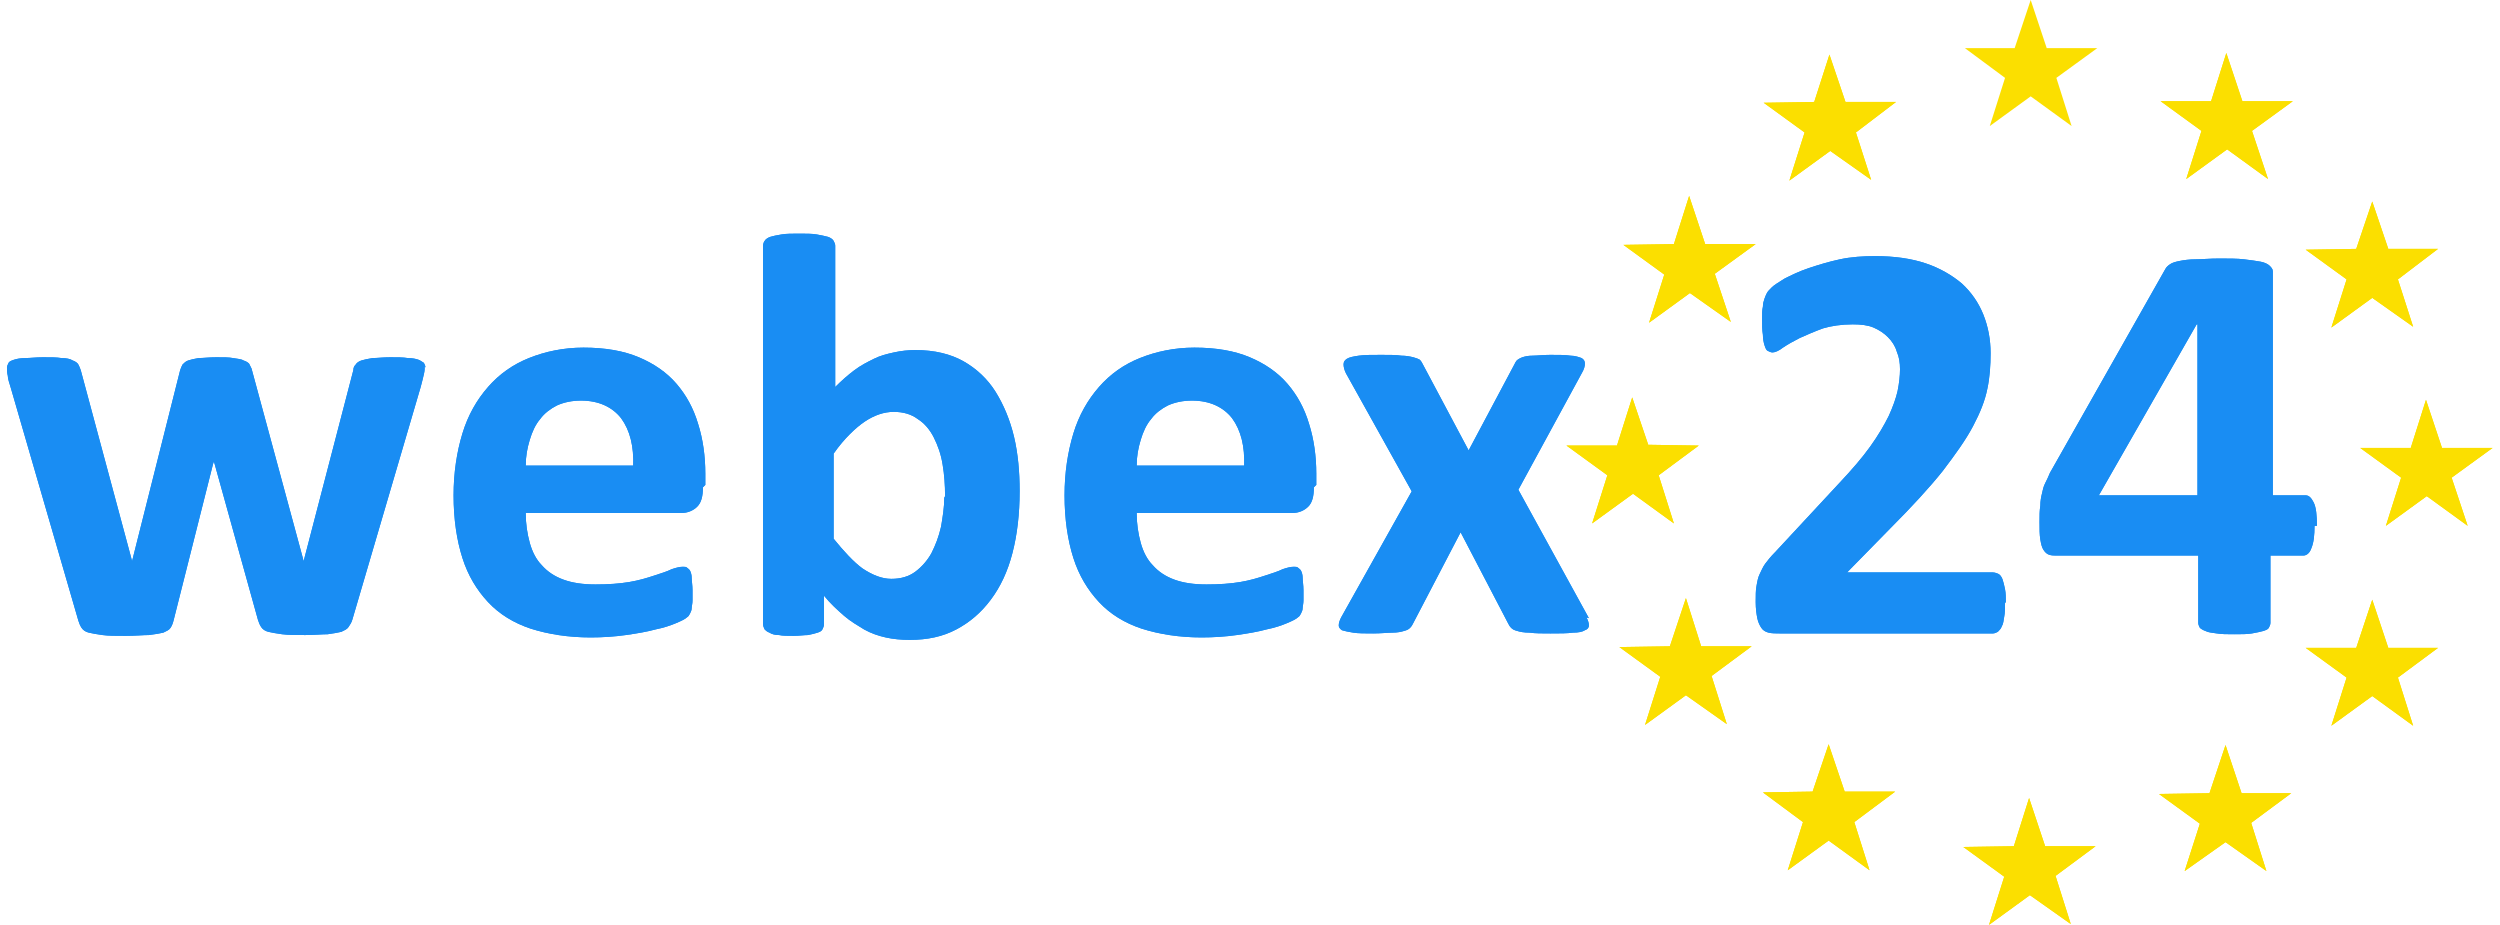 <svg width="173" height="64" viewBox="0 0 173 64" fill="none" xmlns="http://www.w3.org/2000/svg">
<path d="M170.763 36.388L167.933 34.333L165.103 36.388L166.158 33.055L163.328 30.999H166.823L167.878 27.666L168.987 30.999H172.483L169.653 33.055L170.763 36.388Z" fill="#FBDF00"/>
<path d="M170.763 36.388L167.933 34.333L165.103 36.388L166.158 33.055L163.328 30.999H166.823L167.878 27.666L168.987 30.999H172.483L169.653 33.055L170.763 36.388Z" fill="#FBDF00"/>
<path d="M166.99 22.612L164.16 20.612L161.33 22.668L162.385 19.334L159.555 17.279L163.051 17.223L164.16 13.945L165.27 17.223H168.71L165.936 19.334L166.99 22.612Z" fill="#FBDF00"/>
<path d="M166.99 22.612L164.16 20.612L161.33 22.668L162.385 19.334L159.555 17.279L163.051 17.223L164.16 13.945L165.27 17.223H168.71L165.936 19.334L166.99 22.612Z" fill="#FBDF00"/>
<path d="M166.99 50.222L164.16 48.167L161.33 50.222L162.385 46.889L159.555 44.833H163.051L164.16 41.5L165.27 44.833H168.71L165.936 46.889L166.99 50.222Z" fill="#FBDF00"/>
<path d="M166.99 50.222L164.16 48.167L161.33 50.222L162.385 46.889L159.555 44.833H163.051L164.16 41.5L165.27 44.833H168.71L165.936 46.889L166.99 50.222Z" fill="#FBDF00"/>
<path d="M156.947 12.39L154.118 10.335L151.288 12.39L152.342 9.057L149.512 7.001H153.008L154.062 3.668L155.172 7.001H158.667L155.838 9.057L156.947 12.39Z" fill="#FBDF00"/>
<path d="M156.947 12.39L154.118 10.335L151.288 12.39L152.342 9.057L149.512 7.001H153.008L154.062 3.668L155.172 7.001H158.667L155.838 9.057L156.947 12.39Z" fill="#FBDF00"/>
<path d="M156.836 60.277L154.007 58.277L151.177 60.277L152.231 56.999L149.401 54.944L152.897 54.888L154.007 51.555L155.116 54.888H158.556L155.782 56.944L156.836 60.277Z" fill="#FBDF00"/>
<path d="M156.836 60.277L154.007 58.277L151.177 60.277L152.231 56.999L149.401 54.944L152.897 54.888L154.007 51.555L155.116 54.888H158.556L155.782 56.944L156.836 60.277Z" fill="#FBDF00"/>
<path d="M160.165 36.389C160.165 37.055 160.11 37.555 159.943 37.944C159.832 38.278 159.61 38.444 159.389 38.444H157.114V43.111C157.114 43.222 157.058 43.333 157.003 43.444C156.947 43.555 156.781 43.611 156.614 43.666C156.392 43.722 156.17 43.778 155.838 43.833C155.505 43.889 155.116 43.889 154.617 43.889C154.118 43.889 153.729 43.889 153.396 43.833C153.063 43.778 152.841 43.778 152.62 43.666C152.453 43.611 152.287 43.5 152.231 43.444C152.176 43.333 152.12 43.222 152.12 43.111V38.444H142.299C142.133 38.444 141.967 38.444 141.8 38.389C141.634 38.333 141.523 38.222 141.412 38.055C141.301 37.889 141.245 37.666 141.19 37.333C141.134 37 141.134 36.611 141.134 36.111C141.134 35.666 141.134 35.333 141.19 35C141.19 34.666 141.245 34.389 141.301 34.166C141.356 33.889 141.412 33.666 141.523 33.444C141.634 33.222 141.745 33 141.856 32.722L149.845 18.611C149.901 18.5 150.012 18.389 150.178 18.278C150.345 18.166 150.567 18.111 150.844 18.055C151.121 18 151.51 17.944 151.954 17.944C152.398 17.944 152.897 17.889 153.563 17.889C154.229 17.889 154.839 17.889 155.283 17.944C155.782 18 156.115 18.055 156.448 18.111C156.725 18.166 156.947 18.278 157.058 18.389C157.169 18.5 157.28 18.611 157.28 18.778V34.278H159.555C159.777 34.278 159.943 34.444 160.11 34.778C160.276 35.111 160.332 35.666 160.332 36.389H160.165ZM152.065 22.444H152.009L145.24 34.278H152.065V22.444Z" fill="#198DF3"/>
<path d="M160.165 36.389C160.165 37.055 160.11 37.555 159.943 37.944C159.832 38.278 159.61 38.444 159.389 38.444H157.114V43.111C157.114 43.222 157.058 43.333 157.003 43.444C156.947 43.555 156.781 43.611 156.614 43.666C156.392 43.722 156.17 43.778 155.838 43.833C155.505 43.889 155.116 43.889 154.617 43.889C154.118 43.889 153.729 43.889 153.396 43.833C153.063 43.778 152.841 43.778 152.62 43.666C152.453 43.611 152.287 43.5 152.231 43.444C152.176 43.333 152.12 43.222 152.12 43.111V38.444H142.299C142.133 38.444 141.967 38.444 141.8 38.389C141.634 38.333 141.523 38.222 141.412 38.055C141.301 37.889 141.245 37.666 141.19 37.333C141.134 37 141.134 36.611 141.134 36.111C141.134 35.666 141.134 35.333 141.19 35C141.19 34.666 141.245 34.389 141.301 34.166C141.356 33.889 141.412 33.666 141.523 33.444C141.634 33.222 141.745 33 141.856 32.722L149.845 18.611C149.901 18.5 150.012 18.389 150.178 18.278C150.345 18.166 150.567 18.111 150.844 18.055C151.121 18 151.51 17.944 151.954 17.944C152.398 17.944 152.897 17.889 153.563 17.889C154.229 17.889 154.839 17.889 155.283 17.944C155.782 18 156.115 18.055 156.448 18.111C156.725 18.166 156.947 18.278 157.058 18.389C157.169 18.5 157.28 18.611 157.28 18.778V34.278H159.555C159.777 34.278 159.943 34.444 160.11 34.778C160.276 35.111 160.332 35.666 160.332 36.389H160.165ZM152.065 22.444H152.009L145.24 34.278H152.065V22.444Z" fill="#198DF3"/>
<path d="M143.354 8.722L140.524 6.667L137.694 8.722L138.749 5.389L135.974 3.333H139.414L140.524 0L141.634 3.333H145.129L142.3 5.389L143.354 8.722Z" fill="#FBDF00"/>
<path d="M143.298 63.945L140.469 61.945L137.639 64.001L138.693 60.667L135.863 58.612L139.359 58.556L140.413 55.223L141.523 58.556H145.018L142.244 60.612L143.298 63.945Z" fill="#FBDF00"/>
<path d="M143.298 63.945L140.469 61.945L137.639 64.001L138.693 60.667L135.863 58.612L139.359 58.556L140.413 55.223L141.523 58.556H145.018L142.244 60.612L143.298 63.945Z" fill="#FBDF00"/>
<path d="M138.749 41.667C138.749 42.056 138.749 42.389 138.693 42.667C138.638 42.945 138.638 43.167 138.527 43.334C138.471 43.501 138.36 43.612 138.249 43.723C138.138 43.778 138.027 43.834 137.916 43.834H123.158C122.88 43.834 122.603 43.834 122.381 43.778C122.159 43.723 121.992 43.612 121.882 43.445C121.771 43.278 121.66 43.056 121.604 42.778C121.549 42.501 121.493 42.112 121.493 41.667C121.493 41.223 121.493 40.834 121.549 40.556C121.604 40.223 121.66 39.945 121.771 39.723C121.882 39.501 121.992 39.223 122.159 39.001C122.325 38.778 122.547 38.501 122.825 38.223L127.263 33.445C128.151 32.501 128.872 31.667 129.427 30.889C129.982 30.112 130.371 29.445 130.703 28.778C130.981 28.167 131.203 27.556 131.314 27.056C131.425 26.5 131.48 26 131.48 25.556C131.48 25.112 131.425 24.723 131.258 24.334C131.147 23.945 130.925 23.612 130.648 23.334C130.371 23.056 130.038 22.834 129.649 22.667C129.261 22.5 128.762 22.445 128.207 22.445C127.43 22.445 126.709 22.556 126.154 22.723C125.543 22.945 125.044 23.167 124.545 23.389C124.101 23.612 123.712 23.834 123.38 24.056C123.102 24.278 122.825 24.389 122.658 24.389C122.547 24.389 122.436 24.334 122.325 24.278C122.214 24.223 122.159 24.056 122.103 23.889C122.048 23.723 121.992 23.445 121.992 23.167C121.937 22.834 121.937 22.5 121.937 22C121.937 21.723 121.937 21.445 121.992 21.223C121.992 21 122.048 20.834 122.103 20.667C122.159 20.5 122.214 20.389 122.27 20.278C122.325 20.167 122.436 20.056 122.603 19.889C122.769 19.723 123.047 19.556 123.491 19.278C123.934 19.056 124.489 18.778 125.155 18.556C125.821 18.334 126.542 18.111 127.319 17.945C128.096 17.778 128.928 17.723 129.76 17.723C131.092 17.723 132.257 17.889 133.256 18.223C134.254 18.556 135.087 19.056 135.752 19.611C136.418 20.223 136.918 20.945 137.251 21.778C137.583 22.612 137.75 23.5 137.75 24.445C137.75 25.278 137.694 26.112 137.528 26.889C137.362 27.723 137.029 28.556 136.529 29.5C136.03 30.445 135.309 31.445 134.421 32.612C133.533 33.723 132.312 35.056 130.814 36.556L127.818 39.612H137.916C138.027 39.612 138.194 39.667 138.305 39.723C138.416 39.778 138.527 39.945 138.582 40.112C138.638 40.278 138.693 40.501 138.749 40.778C138.804 41.056 138.804 41.389 138.804 41.723L138.749 41.667Z" fill="#198DF3"/>
<path d="M138.749 41.667C138.749 42.056 138.749 42.389 138.693 42.667C138.638 42.945 138.638 43.167 138.527 43.334C138.471 43.501 138.36 43.612 138.249 43.723C138.138 43.778 138.027 43.834 137.916 43.834H123.158C122.88 43.834 122.603 43.834 122.381 43.778C122.159 43.723 121.992 43.612 121.882 43.445C121.771 43.278 121.66 43.056 121.604 42.778C121.549 42.501 121.493 42.112 121.493 41.667C121.493 41.223 121.493 40.834 121.549 40.556C121.604 40.223 121.66 39.945 121.771 39.723C121.882 39.501 121.992 39.223 122.159 39.001C122.325 38.778 122.547 38.501 122.825 38.223L127.263 33.445C128.151 32.501 128.872 31.667 129.427 30.889C129.982 30.112 130.371 29.445 130.703 28.778C130.981 28.167 131.203 27.556 131.314 27.056C131.425 26.5 131.48 26 131.48 25.556C131.48 25.112 131.425 24.723 131.258 24.334C131.147 23.945 130.925 23.612 130.648 23.334C130.371 23.056 130.038 22.834 129.649 22.667C129.261 22.5 128.762 22.445 128.207 22.445C127.43 22.445 126.709 22.556 126.154 22.723C125.543 22.945 125.044 23.167 124.545 23.389C124.101 23.612 123.712 23.834 123.38 24.056C123.102 24.278 122.825 24.389 122.658 24.389C122.547 24.389 122.436 24.334 122.325 24.278C122.214 24.223 122.159 24.056 122.103 23.889C122.048 23.723 121.992 23.445 121.992 23.167C121.937 22.834 121.937 22.5 121.937 22C121.937 21.723 121.937 21.445 121.992 21.223C121.992 21 122.048 20.834 122.103 20.667C122.159 20.5 122.214 20.389 122.27 20.278C122.325 20.167 122.436 20.056 122.603 19.889C122.769 19.723 123.047 19.556 123.491 19.278C123.934 19.056 124.489 18.778 125.155 18.556C125.821 18.334 126.542 18.111 127.319 17.945C128.096 17.778 128.928 17.723 129.76 17.723C131.092 17.723 132.257 17.889 133.256 18.223C134.254 18.556 135.087 19.056 135.752 19.611C136.418 20.223 136.918 20.945 137.251 21.778C137.583 22.612 137.75 23.5 137.75 24.445C137.75 25.278 137.694 26.112 137.528 26.889C137.362 27.723 137.029 28.556 136.529 29.5C136.03 30.445 135.309 31.445 134.421 32.612C133.533 33.723 132.312 35.056 130.814 36.556L127.818 39.612H137.916C138.027 39.612 138.194 39.667 138.305 39.723C138.416 39.778 138.527 39.945 138.582 40.112C138.638 40.278 138.693 40.501 138.749 40.778C138.804 41.056 138.804 41.389 138.804 41.723L138.749 41.667Z" fill="#198DF3"/>
<path d="M129.483 12.444L126.653 10.444L123.823 12.5L124.878 9.166L122.048 7.111L125.543 7.055L126.598 3.777L127.707 7.055H131.203L128.429 9.166L129.483 12.444Z" fill="#FBDF00"/>
<path d="M129.483 12.444L126.653 10.444L123.823 12.5L124.878 9.166L122.048 7.111L125.543 7.055L126.598 3.777L127.707 7.055H131.203L128.429 9.166L129.483 12.444Z" fill="#FBDF00"/>
<path d="M129.372 60.222L126.542 58.167L123.712 60.222L124.767 56.889L121.992 54.833L125.432 54.778L126.542 51.5L127.652 54.778H131.147L128.318 56.889L129.372 60.222Z" fill="#FBDF00"/>
<path d="M129.372 60.222L126.542 58.167L123.712 60.222L124.767 56.889L121.992 54.833L125.432 54.778L126.542 51.5L127.652 54.778H131.147L128.318 56.889L129.372 60.222Z" fill="#FBDF00"/>
<path d="M119.496 50.111L116.666 48.111L113.836 50.166L114.891 46.833L112.061 44.778L115.556 44.722L116.666 41.389L117.72 44.722H121.216L118.441 46.778L119.496 50.111Z" fill="#FBDF00"/>
<path d="M119.496 50.111L116.666 48.111L113.836 50.166L114.891 46.833L112.061 44.778L115.556 44.722L116.666 41.389L117.72 44.722H121.216L118.441 46.778L119.496 50.111Z" fill="#FBDF00"/>
<path d="M119.773 22.279L116.943 20.279L114.114 22.334L115.168 19.001L112.338 16.945L115.834 16.89L116.888 13.557L117.998 16.89H121.493L118.663 18.945L119.773 22.279Z" fill="#FBDF00"/>
<path d="M119.773 22.279L116.943 20.279L114.114 22.334L115.168 19.001L112.338 16.945L115.834 16.89L116.888 13.557L117.998 16.89H121.493L118.663 18.945L119.773 22.279Z" fill="#FBDF00"/>
<path d="M115.834 36.222L113.004 34.167L110.174 36.222L111.229 32.889L108.399 30.833H111.894L112.949 27.5L114.058 30.778L117.554 30.833L114.78 32.889L115.834 36.222Z" fill="#FBDF00"/>
<path d="M115.834 36.222L113.004 34.167L110.174 36.222L111.229 32.889L108.399 30.833H111.894L112.949 27.5L114.058 30.778L117.554 30.833L114.78 32.889L115.834 36.222Z" fill="#FBDF00"/>
<path d="M109.786 42.723C109.897 42.946 109.952 43.112 109.952 43.279C109.952 43.446 109.841 43.557 109.675 43.612C109.509 43.723 109.231 43.779 108.843 43.779C108.454 43.834 107.955 43.834 107.289 43.834C106.679 43.834 106.235 43.834 105.847 43.779C105.458 43.779 105.181 43.723 105.014 43.668C104.792 43.612 104.681 43.557 104.57 43.446C104.46 43.334 104.404 43.223 104.349 43.112L101.075 36.834L97.801 43.112C97.746 43.223 97.691 43.334 97.579 43.446C97.469 43.557 97.358 43.612 97.136 43.668C96.969 43.723 96.692 43.779 96.359 43.779C96.026 43.779 95.582 43.834 95.027 43.834C94.472 43.834 93.973 43.834 93.64 43.779C93.307 43.723 93.03 43.668 92.863 43.612C92.697 43.501 92.641 43.39 92.641 43.279C92.641 43.112 92.697 42.946 92.808 42.723L97.691 34.001L93.141 25.834C93.03 25.612 92.974 25.39 92.974 25.223C92.974 25.057 93.03 24.945 93.196 24.834C93.363 24.723 93.64 24.668 94.028 24.612C94.417 24.557 94.916 24.557 95.582 24.557C96.137 24.557 96.636 24.557 96.969 24.612C97.302 24.612 97.579 24.668 97.801 24.723C98.023 24.779 98.134 24.834 98.245 24.89C98.356 25.001 98.412 25.112 98.467 25.223L101.63 31.168L104.792 25.223C104.848 25.112 104.903 25.001 104.959 24.945C105.014 24.89 105.181 24.779 105.347 24.723C105.514 24.668 105.736 24.612 106.069 24.612C106.346 24.612 106.79 24.557 107.289 24.557C107.844 24.557 108.343 24.557 108.676 24.612C109.009 24.612 109.287 24.723 109.453 24.779C109.619 24.89 109.675 25.001 109.675 25.168C109.675 25.334 109.619 25.557 109.453 25.834L105.07 33.89L109.952 42.779L109.786 42.723Z" fill="#198DF3"/>
<path d="M109.786 42.723C109.897 42.946 109.952 43.112 109.952 43.279C109.952 43.446 109.841 43.557 109.675 43.612C109.509 43.723 109.231 43.779 108.843 43.779C108.454 43.834 107.955 43.834 107.289 43.834C106.679 43.834 106.235 43.834 105.847 43.779C105.458 43.779 105.181 43.723 105.014 43.668C104.792 43.612 104.681 43.557 104.57 43.446C104.46 43.334 104.404 43.223 104.349 43.112L101.075 36.834L97.801 43.112C97.746 43.223 97.691 43.334 97.579 43.446C97.469 43.557 97.358 43.612 97.136 43.668C96.969 43.723 96.692 43.779 96.359 43.779C96.026 43.779 95.582 43.834 95.027 43.834C94.472 43.834 93.973 43.834 93.64 43.779C93.307 43.723 93.03 43.668 92.863 43.612C92.697 43.501 92.641 43.39 92.641 43.279C92.641 43.112 92.697 42.946 92.808 42.723L97.691 34.001L93.141 25.834C93.03 25.612 92.974 25.39 92.974 25.223C92.974 25.057 93.03 24.945 93.196 24.834C93.363 24.723 93.64 24.668 94.028 24.612C94.417 24.557 94.916 24.557 95.582 24.557C96.137 24.557 96.636 24.557 96.969 24.612C97.302 24.612 97.579 24.668 97.801 24.723C98.023 24.779 98.134 24.834 98.245 24.89C98.356 25.001 98.412 25.112 98.467 25.223L101.63 31.168L104.792 25.223C104.848 25.112 104.903 25.001 104.959 24.945C105.014 24.89 105.181 24.779 105.347 24.723C105.514 24.668 105.736 24.612 106.069 24.612C106.346 24.612 106.79 24.557 107.289 24.557C107.844 24.557 108.343 24.557 108.676 24.612C109.009 24.612 109.287 24.723 109.453 24.779C109.619 24.89 109.675 25.001 109.675 25.168C109.675 25.334 109.619 25.557 109.453 25.834L105.07 33.89L109.952 42.779L109.786 42.723Z" fill="#198DF3"/>
<path d="M90.921 33.721C90.921 34.333 90.811 34.777 90.533 35.055C90.256 35.333 89.867 35.499 89.423 35.499H78.659C78.659 36.277 78.77 36.944 78.937 37.555C79.103 38.166 79.381 38.721 79.769 39.11C80.158 39.555 80.657 39.888 81.267 40.11C81.878 40.333 82.599 40.444 83.487 40.444C84.374 40.444 85.151 40.388 85.817 40.277C86.483 40.166 87.038 39.999 87.537 39.833C88.036 39.666 88.425 39.555 88.758 39.388C89.091 39.277 89.312 39.221 89.534 39.221C89.645 39.221 89.756 39.221 89.812 39.277C89.867 39.333 89.978 39.388 90.034 39.499C90.089 39.61 90.145 39.777 90.145 39.999C90.145 40.221 90.2 40.499 90.2 40.833C90.2 41.11 90.2 41.388 90.2 41.555C90.2 41.777 90.145 41.944 90.145 42.055C90.145 42.221 90.089 42.333 90.034 42.444C89.978 42.555 89.923 42.666 89.812 42.721C89.701 42.833 89.479 42.944 89.091 43.11C88.702 43.277 88.203 43.444 87.648 43.555C87.038 43.721 86.372 43.833 85.595 43.944C84.818 44.055 83.986 44.11 83.154 44.11C81.6 44.11 80.213 43.888 78.992 43.499C77.827 43.11 76.829 42.499 76.052 41.666C75.275 40.833 74.665 39.833 74.276 38.61C73.888 37.388 73.666 35.944 73.666 34.277C73.666 32.721 73.888 31.277 74.276 29.999C74.665 28.721 75.275 27.666 76.052 26.777C76.829 25.888 77.772 25.221 78.881 24.777C79.991 24.332 81.267 24.055 82.654 24.055C84.152 24.055 85.428 24.277 86.483 24.721C87.537 25.166 88.425 25.777 89.091 26.555C89.756 27.332 90.256 28.221 90.588 29.332C90.921 30.388 91.088 31.555 91.088 32.777V33.555L90.921 33.721ZM86.094 32.277C86.15 30.888 85.872 29.777 85.262 28.944C84.652 28.166 83.709 27.721 82.488 27.721C81.878 27.721 81.323 27.832 80.823 28.055C80.379 28.277 79.936 28.61 79.658 28.999C79.325 29.388 79.103 29.888 78.937 30.444C78.77 30.999 78.659 31.555 78.659 32.221H86.15L86.094 32.277Z" fill="#198DF3"/>
<path d="M90.921 33.721C90.921 34.333 90.811 34.777 90.533 35.055C90.256 35.333 89.867 35.499 89.423 35.499H78.659C78.659 36.277 78.77 36.944 78.937 37.555C79.103 38.166 79.381 38.721 79.769 39.11C80.158 39.555 80.657 39.888 81.267 40.11C81.878 40.333 82.599 40.444 83.487 40.444C84.374 40.444 85.151 40.388 85.817 40.277C86.483 40.166 87.038 39.999 87.537 39.833C88.036 39.666 88.425 39.555 88.758 39.388C89.091 39.277 89.312 39.221 89.534 39.221C89.645 39.221 89.756 39.221 89.812 39.277C89.867 39.333 89.978 39.388 90.034 39.499C90.089 39.61 90.145 39.777 90.145 39.999C90.145 40.221 90.2 40.499 90.2 40.833C90.2 41.11 90.2 41.388 90.2 41.555C90.2 41.777 90.145 41.944 90.145 42.055C90.145 42.221 90.089 42.333 90.034 42.444C89.978 42.555 89.923 42.666 89.812 42.721C89.701 42.833 89.479 42.944 89.091 43.11C88.702 43.277 88.203 43.444 87.648 43.555C87.038 43.721 86.372 43.833 85.595 43.944C84.818 44.055 83.986 44.11 83.154 44.11C81.6 44.11 80.213 43.888 78.992 43.499C77.827 43.11 76.829 42.499 76.052 41.666C75.275 40.833 74.665 39.833 74.276 38.61C73.888 37.388 73.666 35.944 73.666 34.277C73.666 32.721 73.888 31.277 74.276 29.999C74.665 28.721 75.275 27.666 76.052 26.777C76.829 25.888 77.772 25.221 78.881 24.777C79.991 24.332 81.267 24.055 82.654 24.055C84.152 24.055 85.428 24.277 86.483 24.721C87.537 25.166 88.425 25.777 89.091 26.555C89.756 27.332 90.256 28.221 90.588 29.332C90.921 30.388 91.088 31.555 91.088 32.777V33.555L90.921 33.721ZM86.094 32.277C86.15 30.888 85.872 29.777 85.262 28.944C84.652 28.166 83.709 27.721 82.488 27.721C81.878 27.721 81.323 27.832 80.823 28.055C80.379 28.277 79.936 28.61 79.658 28.999C79.325 29.388 79.103 29.888 78.937 30.444C78.77 30.999 78.659 31.555 78.659 32.221H86.15L86.094 32.277Z" fill="#198DF3"/>
<path d="M70.559 34.001C70.559 35.557 70.392 37.001 70.059 38.279C69.727 39.557 69.227 40.612 68.561 41.501C67.896 42.39 67.119 43.057 66.176 43.557C65.232 44.057 64.178 44.279 62.958 44.279C62.347 44.279 61.792 44.224 61.293 44.112C60.794 44.001 60.294 43.835 59.795 43.557C59.351 43.279 58.852 43.001 58.408 42.612C57.964 42.224 57.465 41.779 57.021 41.224V43.168C57.021 43.335 56.965 43.446 56.91 43.557C56.854 43.668 56.743 43.724 56.577 43.779C56.41 43.835 56.188 43.89 55.911 43.946C55.634 43.946 55.301 44.001 54.912 44.001C54.524 44.001 54.136 44.001 53.914 43.946C53.636 43.946 53.414 43.89 53.248 43.779C53.081 43.724 52.971 43.612 52.915 43.557C52.859 43.446 52.804 43.335 52.804 43.168V17.001C52.804 16.89 52.859 16.724 52.915 16.668C52.971 16.557 53.137 16.446 53.303 16.39C53.47 16.335 53.747 16.279 54.08 16.224C54.413 16.168 54.801 16.168 55.301 16.168C55.8 16.168 56.188 16.168 56.521 16.224C56.854 16.279 57.076 16.335 57.298 16.39C57.465 16.446 57.631 16.557 57.687 16.668C57.742 16.779 57.798 16.89 57.798 17.001V26.779C58.241 26.335 58.685 25.946 59.129 25.612C59.573 25.279 60.017 25.057 60.461 24.835C60.905 24.612 61.349 24.501 61.848 24.39C62.347 24.279 62.847 24.224 63.346 24.224C64.678 24.224 65.787 24.501 66.675 25.001C67.563 25.501 68.34 26.224 68.894 27.112C69.449 28.001 69.893 29.057 70.171 30.224C70.448 31.39 70.559 32.668 70.559 33.946V34.001ZM65.399 34.335C65.399 33.557 65.343 32.835 65.232 32.168C65.121 31.446 64.9 30.835 64.622 30.279C64.345 29.724 63.956 29.279 63.512 29.001C63.069 28.668 62.514 28.501 61.848 28.501C61.515 28.501 61.182 28.557 60.849 28.668C60.516 28.779 60.183 28.946 59.85 29.168C59.518 29.39 59.185 29.668 58.796 30.057C58.463 30.39 58.075 30.835 57.687 31.39V37.279C58.408 38.168 59.074 38.89 59.684 39.335C60.35 39.779 61.016 40.057 61.681 40.057C62.347 40.057 62.902 39.89 63.346 39.557C63.79 39.224 64.178 38.779 64.456 38.279C64.733 37.724 64.955 37.168 65.121 36.446C65.232 35.779 65.343 35.112 65.343 34.446L65.399 34.335Z" fill="#198DF3"/>
<path d="M70.559 34.001C70.559 35.557 70.392 37.001 70.059 38.279C69.727 39.557 69.227 40.612 68.561 41.501C67.896 42.39 67.119 43.057 66.176 43.557C65.232 44.057 64.178 44.279 62.958 44.279C62.347 44.279 61.792 44.224 61.293 44.112C60.794 44.001 60.294 43.835 59.795 43.557C59.351 43.279 58.852 43.001 58.408 42.612C57.964 42.224 57.465 41.779 57.021 41.224V43.168C57.021 43.335 56.965 43.446 56.91 43.557C56.854 43.668 56.743 43.724 56.577 43.779C56.41 43.835 56.188 43.89 55.911 43.946C55.634 43.946 55.301 44.001 54.912 44.001C54.524 44.001 54.136 44.001 53.914 43.946C53.636 43.946 53.414 43.89 53.248 43.779C53.081 43.724 52.971 43.612 52.915 43.557C52.859 43.446 52.804 43.335 52.804 43.168V17.001C52.804 16.89 52.859 16.724 52.915 16.668C52.971 16.557 53.137 16.446 53.303 16.39C53.47 16.335 53.747 16.279 54.08 16.224C54.413 16.168 54.801 16.168 55.301 16.168C55.8 16.168 56.188 16.168 56.521 16.224C56.854 16.279 57.076 16.335 57.298 16.39C57.465 16.446 57.631 16.557 57.687 16.668C57.742 16.779 57.798 16.89 57.798 17.001V26.779C58.241 26.335 58.685 25.946 59.129 25.612C59.573 25.279 60.017 25.057 60.461 24.835C60.905 24.612 61.349 24.501 61.848 24.39C62.347 24.279 62.847 24.224 63.346 24.224C64.678 24.224 65.787 24.501 66.675 25.001C67.563 25.501 68.34 26.224 68.894 27.112C69.449 28.001 69.893 29.057 70.171 30.224C70.448 31.39 70.559 32.668 70.559 33.946V34.001ZM65.399 34.335C65.399 33.557 65.343 32.835 65.232 32.168C65.121 31.446 64.9 30.835 64.622 30.279C64.345 29.724 63.956 29.279 63.512 29.001C63.069 28.668 62.514 28.501 61.848 28.501C61.515 28.501 61.182 28.557 60.849 28.668C60.516 28.779 60.183 28.946 59.85 29.168C59.518 29.39 59.185 29.668 58.796 30.057C58.463 30.39 58.075 30.835 57.687 31.39V37.279C58.408 38.168 59.074 38.89 59.684 39.335C60.35 39.779 61.016 40.057 61.681 40.057C62.347 40.057 62.902 39.89 63.346 39.557C63.79 39.224 64.178 38.779 64.456 38.279C64.733 37.724 64.955 37.168 65.121 36.446C65.232 35.779 65.343 35.112 65.343 34.446L65.399 34.335Z" fill="#198DF3"/>
<path d="M48.643 33.721C48.643 34.333 48.532 34.777 48.254 35.055C47.977 35.333 47.589 35.499 47.145 35.499H36.381C36.381 36.277 36.492 36.944 36.658 37.555C36.825 38.166 37.102 38.721 37.49 39.11C37.879 39.555 38.378 39.888 38.989 40.11C39.599 40.333 40.32 40.444 41.208 40.444C42.096 40.444 42.872 40.388 43.538 40.277C44.204 40.166 44.759 39.999 45.258 39.833C45.758 39.666 46.146 39.555 46.479 39.388C46.812 39.277 47.034 39.221 47.256 39.221C47.367 39.221 47.478 39.221 47.533 39.277C47.589 39.333 47.7 39.388 47.755 39.499C47.81 39.61 47.866 39.777 47.866 39.999C47.866 40.221 47.922 40.499 47.922 40.833C47.922 41.11 47.922 41.388 47.922 41.555C47.922 41.777 47.866 41.944 47.866 42.055C47.866 42.221 47.81 42.333 47.755 42.444C47.7 42.555 47.644 42.666 47.533 42.721C47.422 42.833 47.2 42.944 46.812 43.11C46.423 43.277 45.924 43.444 45.369 43.555C44.759 43.721 44.093 43.833 43.316 43.944C42.539 44.055 41.707 44.11 40.875 44.11C39.322 44.11 37.934 43.888 36.714 43.499C35.549 43.11 34.55 42.499 33.773 41.666C32.996 40.833 32.386 39.833 31.998 38.61C31.609 37.388 31.387 35.944 31.387 34.277C31.387 32.721 31.609 31.277 31.998 29.999C32.386 28.721 32.996 27.666 33.773 26.777C34.55 25.888 35.493 25.221 36.603 24.777C37.712 24.332 38.989 24.055 40.376 24.055C41.874 24.055 43.15 24.277 44.204 24.721C45.258 25.166 46.146 25.777 46.812 26.555C47.478 27.332 47.977 28.221 48.31 29.332C48.643 30.388 48.809 31.555 48.809 32.777V33.555L48.643 33.721ZM43.816 32.277C43.871 30.888 43.594 29.777 42.983 28.944C42.373 28.166 41.43 27.721 40.209 27.721C39.599 27.721 39.044 27.832 38.545 28.055C38.101 28.277 37.657 28.61 37.38 28.999C37.047 29.388 36.825 29.888 36.658 30.444C36.492 30.999 36.381 31.555 36.381 32.221H43.871L43.816 32.277Z" fill="#198DF3"/>
<path d="M48.643 33.721C48.643 34.333 48.532 34.777 48.254 35.055C47.977 35.333 47.589 35.499 47.145 35.499H36.381C36.381 36.277 36.492 36.944 36.658 37.555C36.825 38.166 37.102 38.721 37.49 39.11C37.879 39.555 38.378 39.888 38.989 40.11C39.599 40.333 40.32 40.444 41.208 40.444C42.096 40.444 42.872 40.388 43.538 40.277C44.204 40.166 44.759 39.999 45.258 39.833C45.758 39.666 46.146 39.555 46.479 39.388C46.812 39.277 47.034 39.221 47.256 39.221C47.367 39.221 47.478 39.221 47.533 39.277C47.589 39.333 47.7 39.388 47.755 39.499C47.81 39.61 47.866 39.777 47.866 39.999C47.866 40.221 47.922 40.499 47.922 40.833C47.922 41.11 47.922 41.388 47.922 41.555C47.922 41.777 47.866 41.944 47.866 42.055C47.866 42.221 47.81 42.333 47.755 42.444C47.7 42.555 47.644 42.666 47.533 42.721C47.422 42.833 47.2 42.944 46.812 43.11C46.423 43.277 45.924 43.444 45.369 43.555C44.759 43.721 44.093 43.833 43.316 43.944C42.539 44.055 41.707 44.11 40.875 44.11C39.322 44.11 37.934 43.888 36.714 43.499C35.549 43.11 34.55 42.499 33.773 41.666C32.996 40.833 32.386 39.833 31.998 38.61C31.609 37.388 31.387 35.944 31.387 34.277C31.387 32.721 31.609 31.277 31.998 29.999C32.386 28.721 32.996 27.666 33.773 26.777C34.55 25.888 35.493 25.221 36.603 24.777C37.712 24.332 38.989 24.055 40.376 24.055C41.874 24.055 43.15 24.277 44.204 24.721C45.258 25.166 46.146 25.777 46.812 26.555C47.478 27.332 47.977 28.221 48.31 29.332C48.643 30.388 48.809 31.555 48.809 32.777V33.555L48.643 33.721ZM43.816 32.277C43.871 30.888 43.594 29.777 42.983 28.944C42.373 28.166 41.43 27.721 40.209 27.721C39.599 27.721 39.044 27.832 38.545 28.055C38.101 28.277 37.657 28.61 37.38 28.999C37.047 29.388 36.825 29.888 36.658 30.444C36.492 30.999 36.381 31.555 36.381 32.221H43.871L43.816 32.277Z" fill="#198DF3"/>
<path d="M29.39 25.334C29.39 25.5 29.39 25.667 29.334 25.889C29.279 26.111 29.223 26.389 29.112 26.778L24.396 42.834C24.341 43.056 24.23 43.223 24.119 43.389C24.008 43.556 23.841 43.612 23.619 43.723C23.398 43.778 23.065 43.834 22.676 43.889C22.288 43.889 21.733 43.945 21.123 43.945C20.457 43.945 19.958 43.945 19.514 43.889C19.125 43.834 18.792 43.778 18.57 43.723C18.349 43.667 18.182 43.556 18.071 43.389C17.96 43.223 17.905 43.056 17.849 42.889L14.853 32.112L14.798 31.945L14.742 32.112L12.023 42.889C11.968 43.112 11.912 43.278 11.802 43.445C11.691 43.612 11.524 43.667 11.302 43.778C11.08 43.834 10.747 43.889 10.303 43.945C9.915 43.945 9.36 44.001 8.694 44.001C8.029 44.001 7.474 44.001 7.085 43.945C6.697 43.889 6.364 43.834 6.142 43.778C5.92 43.723 5.754 43.612 5.643 43.445C5.532 43.278 5.476 43.112 5.421 42.945L0.76 26.889C0.649 26.5 0.538 26.223 0.538 26C0.483 25.778 0.483 25.611 0.483 25.445C0.483 25.334 0.538 25.223 0.594 25.111C0.649 25 0.816 24.945 0.982 24.889C1.149 24.834 1.426 24.778 1.759 24.778C2.092 24.778 2.48 24.723 2.98 24.723C3.534 24.723 3.923 24.723 4.256 24.778C4.589 24.778 4.866 24.834 5.032 24.945C5.199 25 5.365 25.111 5.421 25.223C5.476 25.334 5.532 25.445 5.587 25.611L9.083 38.612L9.138 38.834L9.194 38.612L12.467 25.611C12.523 25.445 12.578 25.334 12.634 25.223C12.745 25.111 12.856 25 13.022 24.945C13.189 24.889 13.411 24.834 13.743 24.778C14.076 24.778 14.465 24.723 14.964 24.723C15.463 24.723 15.852 24.723 16.129 24.778C16.407 24.834 16.684 24.834 16.851 24.945C17.017 25 17.128 25.056 17.239 25.167C17.294 25.278 17.35 25.389 17.405 25.5L20.956 38.612L21.012 38.834L21.067 38.612L24.452 25.611C24.452 25.445 24.507 25.334 24.618 25.223C24.674 25.111 24.84 25 25.007 24.945C25.173 24.889 25.451 24.834 25.783 24.778C26.116 24.778 26.505 24.723 27.004 24.723C27.503 24.723 27.892 24.723 28.225 24.778C28.558 24.778 28.779 24.834 28.946 24.889C29.112 24.945 29.223 25.056 29.334 25.111C29.39 25.223 29.445 25.334 29.445 25.445L29.39 25.334Z" fill="#198DF3"/>
<path d="M29.39 25.334C29.39 25.5 29.39 25.667 29.334 25.889C29.279 26.111 29.223 26.389 29.112 26.778L24.396 42.834C24.341 43.056 24.23 43.223 24.119 43.389C24.008 43.556 23.841 43.612 23.619 43.723C23.398 43.778 23.065 43.834 22.676 43.889C22.288 43.889 21.733 43.945 21.123 43.945C20.457 43.945 19.958 43.945 19.514 43.889C19.125 43.834 18.792 43.778 18.57 43.723C18.349 43.667 18.182 43.556 18.071 43.389C17.96 43.223 17.905 43.056 17.849 42.889L14.853 32.112L14.798 31.945L14.742 32.112L12.023 42.889C11.968 43.112 11.912 43.278 11.802 43.445C11.691 43.612 11.524 43.667 11.302 43.778C11.08 43.834 10.747 43.889 10.303 43.945C9.915 43.945 9.36 44.001 8.694 44.001C8.029 44.001 7.474 44.001 7.085 43.945C6.697 43.889 6.364 43.834 6.142 43.778C5.92 43.723 5.754 43.612 5.643 43.445C5.532 43.278 5.476 43.112 5.421 42.945L0.76 26.889C0.649 26.5 0.538 26.223 0.538 26C0.483 25.778 0.483 25.611 0.483 25.445C0.483 25.334 0.538 25.223 0.594 25.111C0.649 25 0.816 24.945 0.982 24.889C1.149 24.834 1.426 24.778 1.759 24.778C2.092 24.778 2.48 24.723 2.98 24.723C3.534 24.723 3.923 24.723 4.256 24.778C4.589 24.778 4.866 24.834 5.032 24.945C5.199 25 5.365 25.111 5.421 25.223C5.476 25.334 5.532 25.445 5.587 25.611L9.083 38.612L9.138 38.834L9.194 38.612L12.467 25.611C12.523 25.445 12.578 25.334 12.634 25.223C12.745 25.111 12.856 25 13.022 24.945C13.189 24.889 13.411 24.834 13.743 24.778C14.076 24.778 14.465 24.723 14.964 24.723C15.463 24.723 15.852 24.723 16.129 24.778C16.407 24.834 16.684 24.834 16.851 24.945C17.017 25 17.128 25.056 17.239 25.167C17.294 25.278 17.35 25.389 17.405 25.5L20.956 38.612L21.012 38.834L21.067 38.612L24.452 25.611C24.452 25.445 24.507 25.334 24.618 25.223C24.674 25.111 24.84 25 25.007 24.945C25.173 24.889 25.451 24.834 25.783 24.778C26.116 24.778 26.505 24.723 27.004 24.723C27.503 24.723 27.892 24.723 28.225 24.778C28.558 24.778 28.779 24.834 28.946 24.889C29.112 24.945 29.223 25.056 29.334 25.111C29.39 25.223 29.445 25.334 29.445 25.445L29.39 25.334Z" fill="#198DF3"/>
</svg>
